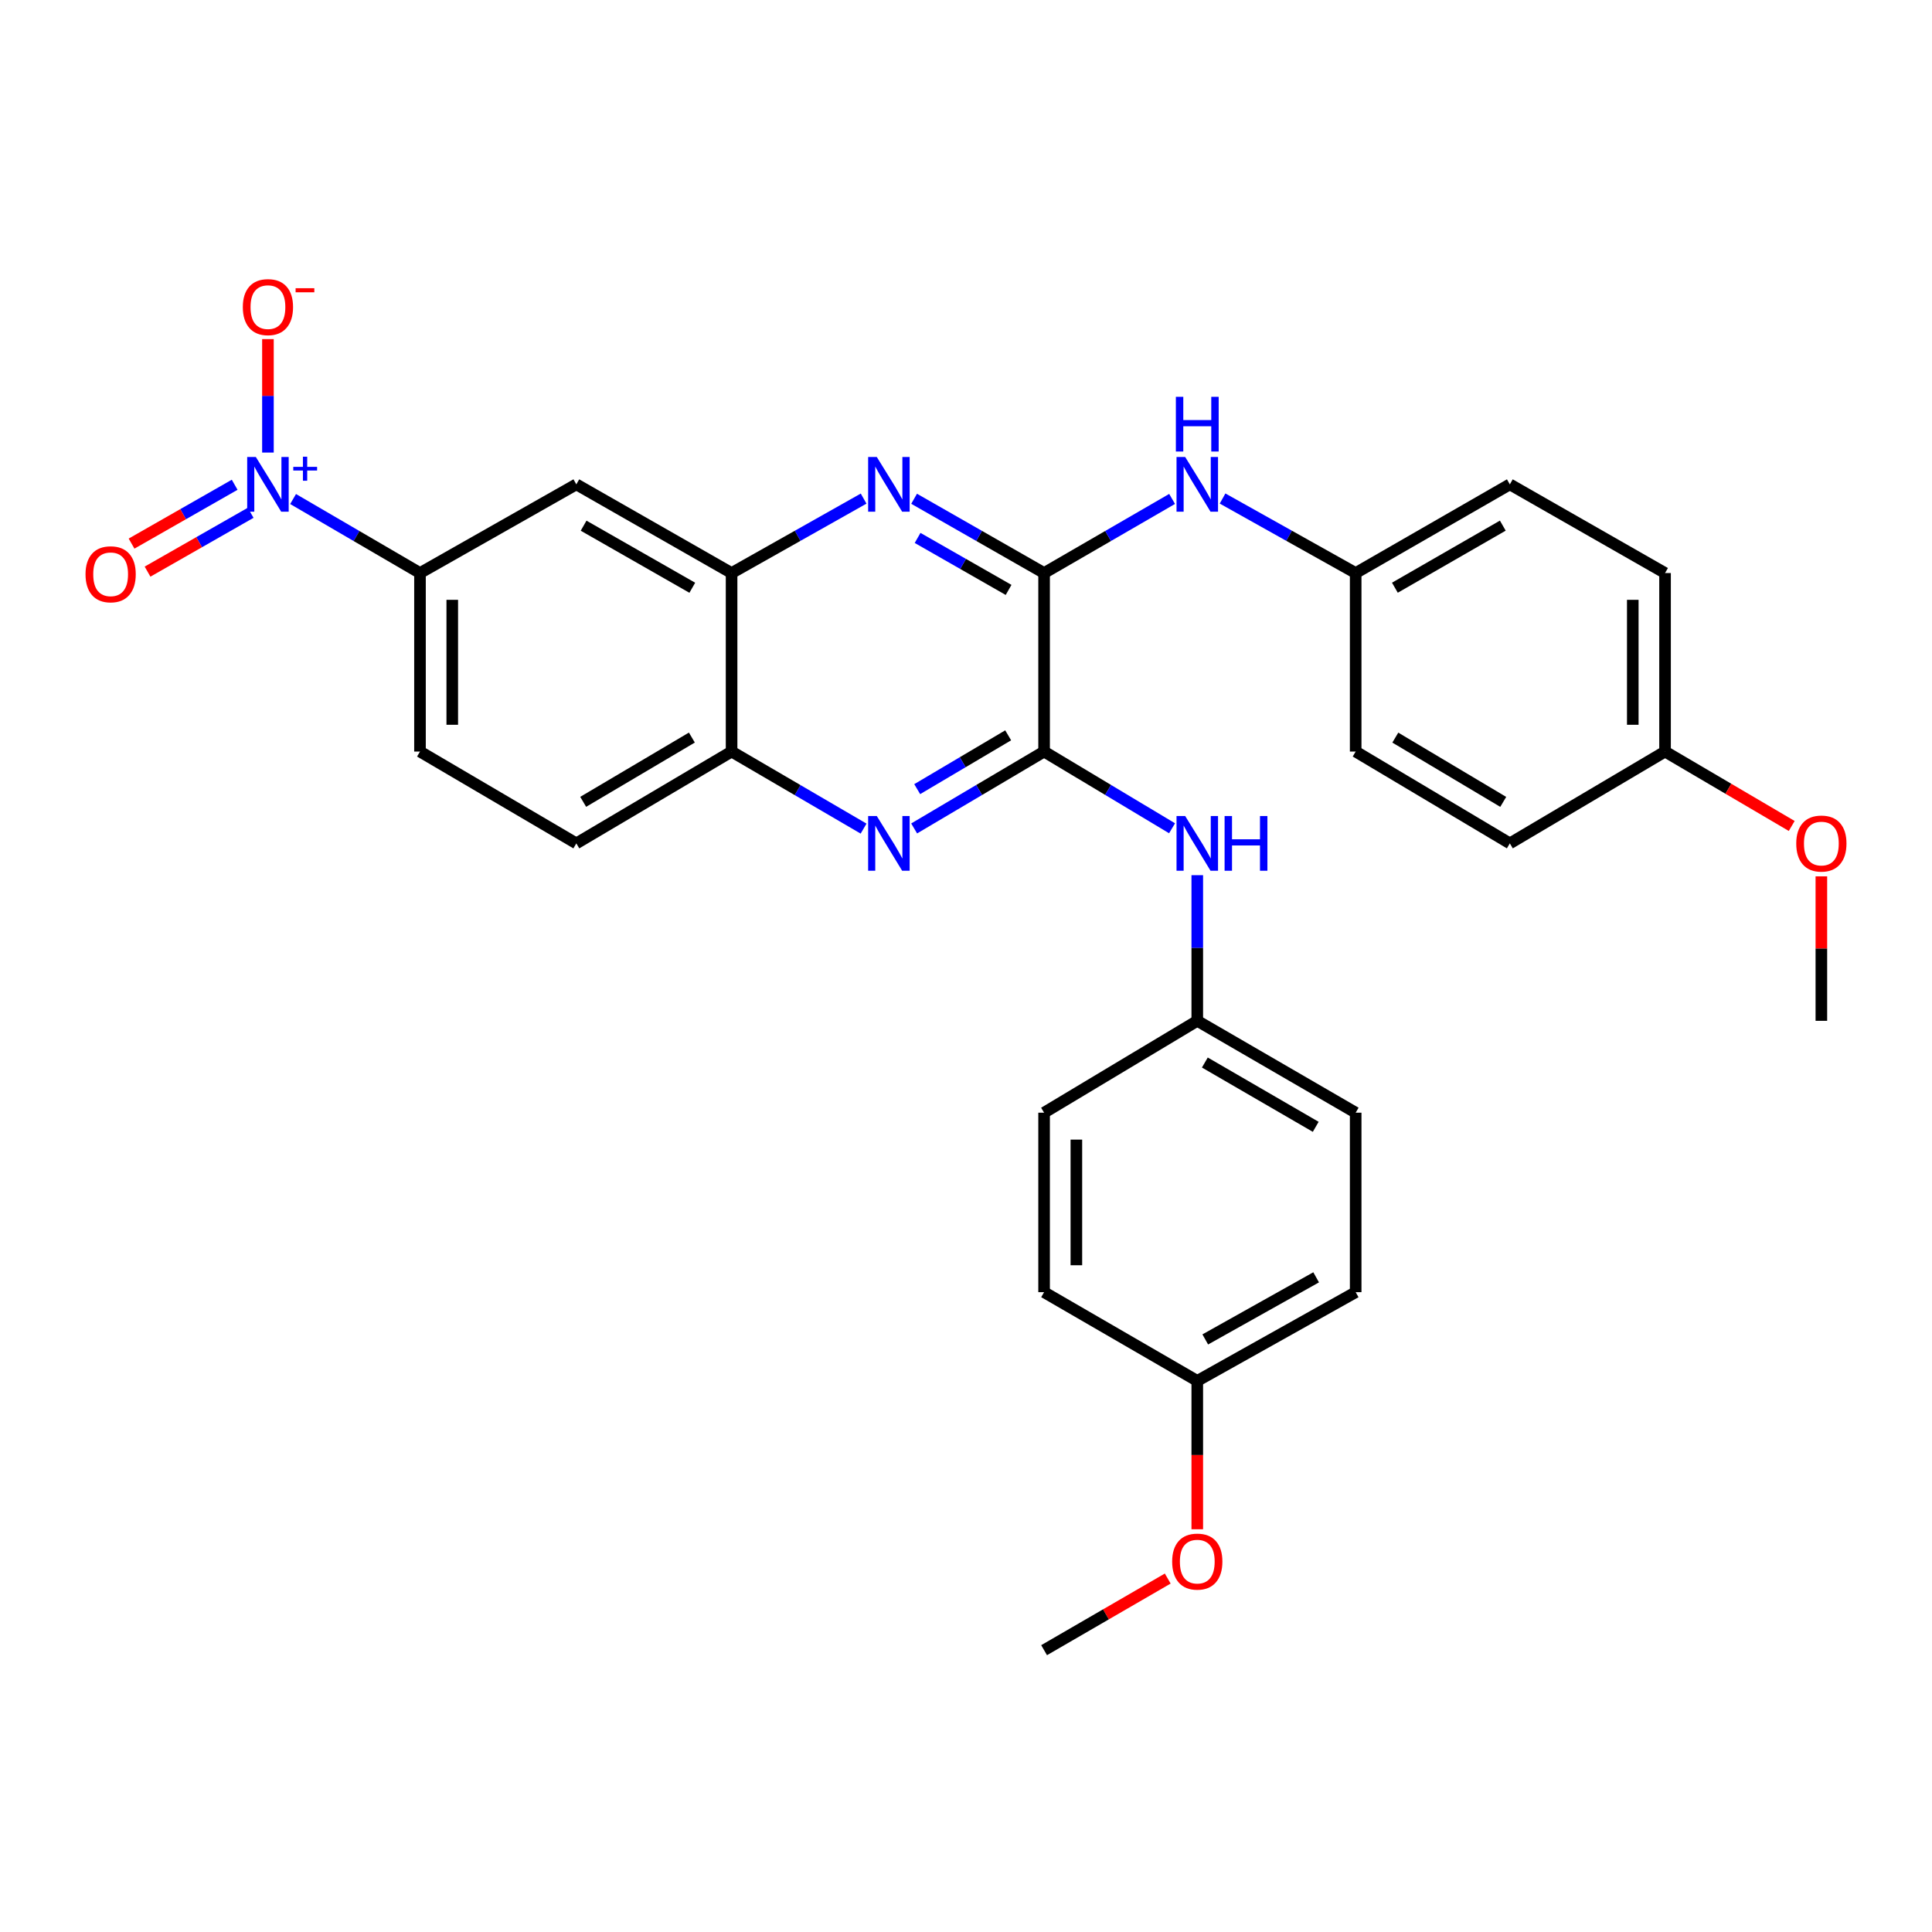 <?xml version='1.0' encoding='iso-8859-1'?>
<svg version='1.1' baseProfile='full'
              xmlns='http://www.w3.org/2000/svg'
                      xmlns:rdkit='http://www.rdkit.org/xml'
                      xmlns:xlink='http://www.w3.org/1999/xlink'
                  xml:space='preserve'
width='1000px' height='1000px' viewBox='0 0 1000 1000'>
<!-- END OF HEADER -->
<rect style='opacity:1.0;fill:#FFFFFF;stroke:none' width='1000' height='1000' x='0' y='0'> </rect>
<path class='bond-5' d='M 151.703,258.294 L 184.545,277.45' style='fill:none;fill-rule:evenodd;stroke:#0000FF;stroke-width:6px;stroke-linecap:butt;stroke-linejoin:miter;stroke-opacity:1' />
<path class='bond-5' d='M 184.545,277.45 L 217.386,296.607' style='fill:none;fill-rule:evenodd;stroke:#000000;stroke-width:6px;stroke-linecap:butt;stroke-linejoin:miter;stroke-opacity:1' />
<path class='bond-10' d='M 138.685,234.245 L 138.685,204.883' style='fill:none;fill-rule:evenodd;stroke:#0000FF;stroke-width:6px;stroke-linecap:butt;stroke-linejoin:miter;stroke-opacity:1' />
<path class='bond-10' d='M 138.685,204.883 L 138.685,175.522' style='fill:none;fill-rule:evenodd;stroke:#FF0000;stroke-width:6px;stroke-linecap:butt;stroke-linejoin:miter;stroke-opacity:1' />
<path class='bond-11' d='M 121.462,250.913 L 94.777,266.141' style='fill:none;fill-rule:evenodd;stroke:#0000FF;stroke-width:6px;stroke-linecap:butt;stroke-linejoin:miter;stroke-opacity:1' />
<path class='bond-11' d='M 94.777,266.141 L 68.093,281.369' style='fill:none;fill-rule:evenodd;stroke:#FF0000;stroke-width:6px;stroke-linecap:butt;stroke-linejoin:miter;stroke-opacity:1' />
<path class='bond-11' d='M 129.741,265.42 L 103.056,280.648' style='fill:none;fill-rule:evenodd;stroke:#0000FF;stroke-width:6px;stroke-linecap:butt;stroke-linejoin:miter;stroke-opacity:1' />
<path class='bond-11' d='M 103.056,280.648 L 76.371,295.876' style='fill:none;fill-rule:evenodd;stroke:#FF0000;stroke-width:6px;stroke-linecap:butt;stroke-linejoin:miter;stroke-opacity:1' />
<path class='bond-0' d='M 540.422,296.607 L 506.782,277.383' style='fill:none;fill-rule:evenodd;stroke:#000000;stroke-width:6px;stroke-linecap:butt;stroke-linejoin:miter;stroke-opacity:1' />
<path class='bond-0' d='M 506.782,277.383 L 473.141,258.159' style='fill:none;fill-rule:evenodd;stroke:#0000FF;stroke-width:6px;stroke-linecap:butt;stroke-linejoin:miter;stroke-opacity:1' />
<path class='bond-0' d='M 522.043,305.342 L 498.494,291.886' style='fill:none;fill-rule:evenodd;stroke:#000000;stroke-width:6px;stroke-linecap:butt;stroke-linejoin:miter;stroke-opacity:1' />
<path class='bond-0' d='M 498.494,291.886 L 474.946,278.429' style='fill:none;fill-rule:evenodd;stroke:#0000FF;stroke-width:6px;stroke-linecap:butt;stroke-linejoin:miter;stroke-opacity:1' />
<path class='bond-8' d='M 540.422,296.607 L 573.55,277.426' style='fill:none;fill-rule:evenodd;stroke:#000000;stroke-width:6px;stroke-linecap:butt;stroke-linejoin:miter;stroke-opacity:1' />
<path class='bond-8' d='M 573.55,277.426 L 606.678,258.245' style='fill:none;fill-rule:evenodd;stroke:#0000FF;stroke-width:6px;stroke-linecap:butt;stroke-linejoin:miter;stroke-opacity:1' />
<path class='bond-31' d='M 540.422,296.607 L 540.422,389.005' style='fill:none;fill-rule:evenodd;stroke:#000000;stroke-width:6px;stroke-linecap:butt;stroke-linejoin:miter;stroke-opacity:1' />
<path class='bond-1' d='M 540.422,389.005 L 506.792,408.903' style='fill:none;fill-rule:evenodd;stroke:#000000;stroke-width:6px;stroke-linecap:butt;stroke-linejoin:miter;stroke-opacity:1' />
<path class='bond-1' d='M 506.792,408.903 L 473.162,428.801' style='fill:none;fill-rule:evenodd;stroke:#0000FF;stroke-width:6px;stroke-linecap:butt;stroke-linejoin:miter;stroke-opacity:1' />
<path class='bond-1' d='M 521.828,380.599 L 498.286,394.527' style='fill:none;fill-rule:evenodd;stroke:#000000;stroke-width:6px;stroke-linecap:butt;stroke-linejoin:miter;stroke-opacity:1' />
<path class='bond-1' d='M 498.286,394.527 L 474.745,408.456' style='fill:none;fill-rule:evenodd;stroke:#0000FF;stroke-width:6px;stroke-linecap:butt;stroke-linejoin:miter;stroke-opacity:1' />
<path class='bond-9' d='M 540.422,389.005 L 573.54,408.858' style='fill:none;fill-rule:evenodd;stroke:#000000;stroke-width:6px;stroke-linecap:butt;stroke-linejoin:miter;stroke-opacity:1' />
<path class='bond-9' d='M 573.54,408.858 L 606.657,428.712' style='fill:none;fill-rule:evenodd;stroke:#0000FF;stroke-width:6px;stroke-linecap:butt;stroke-linejoin:miter;stroke-opacity:1' />
<path class='bond-2' d='M 447.011,258.073 L 412.839,277.34' style='fill:none;fill-rule:evenodd;stroke:#0000FF;stroke-width:6px;stroke-linecap:butt;stroke-linejoin:miter;stroke-opacity:1' />
<path class='bond-2' d='M 412.839,277.34 L 378.668,296.607' style='fill:none;fill-rule:evenodd;stroke:#000000;stroke-width:6px;stroke-linecap:butt;stroke-linejoin:miter;stroke-opacity:1' />
<path class='bond-3' d='M 446.991,428.89 L 412.829,408.948' style='fill:none;fill-rule:evenodd;stroke:#0000FF;stroke-width:6px;stroke-linecap:butt;stroke-linejoin:miter;stroke-opacity:1' />
<path class='bond-3' d='M 412.829,408.948 L 378.668,389.005' style='fill:none;fill-rule:evenodd;stroke:#000000;stroke-width:6px;stroke-linecap:butt;stroke-linejoin:miter;stroke-opacity:1' />
<path class='bond-4' d='M 378.668,296.607 L 298.305,250.7' style='fill:none;fill-rule:evenodd;stroke:#000000;stroke-width:6px;stroke-linecap:butt;stroke-linejoin:miter;stroke-opacity:1' />
<path class='bond-4' d='M 358.328,304.225 L 302.075,272.09' style='fill:none;fill-rule:evenodd;stroke:#000000;stroke-width:6px;stroke-linecap:butt;stroke-linejoin:miter;stroke-opacity:1' />
<path class='bond-30' d='M 378.668,296.607 L 378.668,389.005' style='fill:none;fill-rule:evenodd;stroke:#000000;stroke-width:6px;stroke-linecap:butt;stroke-linejoin:miter;stroke-opacity:1' />
<path class='bond-6' d='M 217.386,296.607 L 298.305,250.7' style='fill:none;fill-rule:evenodd;stroke:#000000;stroke-width:6px;stroke-linecap:butt;stroke-linejoin:miter;stroke-opacity:1' />
<path class='bond-12' d='M 217.386,296.607 L 217.386,389.005' style='fill:none;fill-rule:evenodd;stroke:#000000;stroke-width:6px;stroke-linecap:butt;stroke-linejoin:miter;stroke-opacity:1' />
<path class='bond-12' d='M 234.09,310.467 L 234.09,375.145' style='fill:none;fill-rule:evenodd;stroke:#000000;stroke-width:6px;stroke-linecap:butt;stroke-linejoin:miter;stroke-opacity:1' />
<path class='bond-7' d='M 378.668,389.005 L 298.305,436.536' style='fill:none;fill-rule:evenodd;stroke:#000000;stroke-width:6px;stroke-linecap:butt;stroke-linejoin:miter;stroke-opacity:1' />
<path class='bond-7' d='M 358.11,381.758 L 301.856,415.029' style='fill:none;fill-rule:evenodd;stroke:#000000;stroke-width:6px;stroke-linecap:butt;stroke-linejoin:miter;stroke-opacity:1' />
<path class='bond-14' d='M 632.797,258.029 L 667.246,277.318' style='fill:none;fill-rule:evenodd;stroke:#0000FF;stroke-width:6px;stroke-linecap:butt;stroke-linejoin:miter;stroke-opacity:1' />
<path class='bond-14' d='M 667.246,277.318 L 701.695,296.607' style='fill:none;fill-rule:evenodd;stroke:#000000;stroke-width:6px;stroke-linecap:butt;stroke-linejoin:miter;stroke-opacity:1' />
<path class='bond-15' d='M 619.708,452.992 L 619.708,490.684' style='fill:none;fill-rule:evenodd;stroke:#0000FF;stroke-width:6px;stroke-linecap:butt;stroke-linejoin:miter;stroke-opacity:1' />
<path class='bond-15' d='M 619.708,490.684 L 619.708,528.377' style='fill:none;fill-rule:evenodd;stroke:#000000;stroke-width:6px;stroke-linecap:butt;stroke-linejoin:miter;stroke-opacity:1' />
<path class='bond-13' d='M 217.386,389.005 L 298.305,436.536' style='fill:none;fill-rule:evenodd;stroke:#000000;stroke-width:6px;stroke-linecap:butt;stroke-linejoin:miter;stroke-opacity:1' />
<path class='bond-18' d='M 701.695,296.607 L 701.695,389.005' style='fill:none;fill-rule:evenodd;stroke:#000000;stroke-width:6px;stroke-linecap:butt;stroke-linejoin:miter;stroke-opacity:1' />
<path class='bond-20' d='M 701.695,296.607 L 781.491,250.7' style='fill:none;fill-rule:evenodd;stroke:#000000;stroke-width:6px;stroke-linecap:butt;stroke-linejoin:miter;stroke-opacity:1' />
<path class='bond-20' d='M 721.993,304.199 L 777.851,272.065' style='fill:none;fill-rule:evenodd;stroke:#000000;stroke-width:6px;stroke-linecap:butt;stroke-linejoin:miter;stroke-opacity:1' />
<path class='bond-19' d='M 619.708,528.377 L 540.422,575.926' style='fill:none;fill-rule:evenodd;stroke:#000000;stroke-width:6px;stroke-linecap:butt;stroke-linejoin:miter;stroke-opacity:1' />
<path class='bond-21' d='M 619.708,528.377 L 701.695,575.926' style='fill:none;fill-rule:evenodd;stroke:#000000;stroke-width:6px;stroke-linecap:butt;stroke-linejoin:miter;stroke-opacity:1' />
<path class='bond-21' d='M 623.626,549.959 L 681.017,583.243' style='fill:none;fill-rule:evenodd;stroke:#000000;stroke-width:6px;stroke-linecap:butt;stroke-linejoin:miter;stroke-opacity:1' />
<path class='bond-16' d='M 861.825,389.005 L 861.825,296.607' style='fill:none;fill-rule:evenodd;stroke:#000000;stroke-width:6px;stroke-linecap:butt;stroke-linejoin:miter;stroke-opacity:1' />
<path class='bond-16' d='M 845.122,375.145 L 845.122,310.467' style='fill:none;fill-rule:evenodd;stroke:#000000;stroke-width:6px;stroke-linecap:butt;stroke-linejoin:miter;stroke-opacity:1' />
<path class='bond-27' d='M 861.825,389.005 L 894.607,408.263' style='fill:none;fill-rule:evenodd;stroke:#000000;stroke-width:6px;stroke-linecap:butt;stroke-linejoin:miter;stroke-opacity:1' />
<path class='bond-27' d='M 894.607,408.263 L 927.389,427.521' style='fill:none;fill-rule:evenodd;stroke:#FF0000;stroke-width:6px;stroke-linecap:butt;stroke-linejoin:miter;stroke-opacity:1' />
<path class='bond-32' d='M 861.825,389.005 L 781.491,436.536' style='fill:none;fill-rule:evenodd;stroke:#000000;stroke-width:6px;stroke-linecap:butt;stroke-linejoin:miter;stroke-opacity:1' />
<path class='bond-17' d='M 619.708,714.751 L 701.695,668.826' style='fill:none;fill-rule:evenodd;stroke:#000000;stroke-width:6px;stroke-linecap:butt;stroke-linejoin:miter;stroke-opacity:1' />
<path class='bond-17' d='M 623.843,693.289 L 681.233,661.141' style='fill:none;fill-rule:evenodd;stroke:#000000;stroke-width:6px;stroke-linecap:butt;stroke-linejoin:miter;stroke-opacity:1' />
<path class='bond-26' d='M 619.708,714.751 L 619.708,753.146' style='fill:none;fill-rule:evenodd;stroke:#000000;stroke-width:6px;stroke-linecap:butt;stroke-linejoin:miter;stroke-opacity:1' />
<path class='bond-26' d='M 619.708,753.146 L 619.708,791.541' style='fill:none;fill-rule:evenodd;stroke:#FF0000;stroke-width:6px;stroke-linecap:butt;stroke-linejoin:miter;stroke-opacity:1' />
<path class='bond-33' d='M 619.708,714.751 L 540.422,668.826' style='fill:none;fill-rule:evenodd;stroke:#000000;stroke-width:6px;stroke-linecap:butt;stroke-linejoin:miter;stroke-opacity:1' />
<path class='bond-25' d='M 701.695,389.005 L 781.491,436.536' style='fill:none;fill-rule:evenodd;stroke:#000000;stroke-width:6px;stroke-linecap:butt;stroke-linejoin:miter;stroke-opacity:1' />
<path class='bond-25' d='M 722.212,381.784 L 778.069,415.056' style='fill:none;fill-rule:evenodd;stroke:#000000;stroke-width:6px;stroke-linecap:butt;stroke-linejoin:miter;stroke-opacity:1' />
<path class='bond-22' d='M 540.422,575.926 L 540.422,668.826' style='fill:none;fill-rule:evenodd;stroke:#000000;stroke-width:6px;stroke-linecap:butt;stroke-linejoin:miter;stroke-opacity:1' />
<path class='bond-22' d='M 557.126,589.861 L 557.126,654.891' style='fill:none;fill-rule:evenodd;stroke:#000000;stroke-width:6px;stroke-linecap:butt;stroke-linejoin:miter;stroke-opacity:1' />
<path class='bond-23' d='M 781.491,250.7 L 861.825,296.607' style='fill:none;fill-rule:evenodd;stroke:#000000;stroke-width:6px;stroke-linecap:butt;stroke-linejoin:miter;stroke-opacity:1' />
<path class='bond-24' d='M 701.695,575.926 L 701.695,668.826' style='fill:none;fill-rule:evenodd;stroke:#000000;stroke-width:6px;stroke-linecap:butt;stroke-linejoin:miter;stroke-opacity:1' />
<path class='bond-28' d='M 604.418,817.056 L 572.42,835.594' style='fill:none;fill-rule:evenodd;stroke:#FF0000;stroke-width:6px;stroke-linecap:butt;stroke-linejoin:miter;stroke-opacity:1' />
<path class='bond-28' d='M 572.42,835.594 L 540.422,854.132' style='fill:none;fill-rule:evenodd;stroke:#000000;stroke-width:6px;stroke-linecap:butt;stroke-linejoin:miter;stroke-opacity:1' />
<path class='bond-29' d='M 942.735,453.592 L 942.735,490.984' style='fill:none;fill-rule:evenodd;stroke:#FF0000;stroke-width:6px;stroke-linecap:butt;stroke-linejoin:miter;stroke-opacity:1' />
<path class='bond-29' d='M 942.735,490.984 L 942.735,528.377' style='fill:none;fill-rule:evenodd;stroke:#000000;stroke-width:6px;stroke-linecap:butt;stroke-linejoin:miter;stroke-opacity:1' />
<path  class='atom-0' d='M 132.425 236.54
L 141.705 251.54
Q 142.625 253.02, 144.105 255.7
Q 145.585 258.38, 145.665 258.54
L 145.665 236.54
L 149.425 236.54
L 149.425 264.86
L 145.545 264.86
L 135.585 248.46
Q 134.425 246.54, 133.185 244.34
Q 131.985 242.14, 131.625 241.46
L 131.625 264.86
L 127.945 264.86
L 127.945 236.54
L 132.425 236.54
' fill='#0000FF'/>
<path  class='atom-0' d='M 151.801 241.645
L 156.791 241.645
L 156.791 236.391
L 159.008 236.391
L 159.008 241.645
L 164.13 241.645
L 164.13 243.546
L 159.008 243.546
L 159.008 248.826
L 156.791 248.826
L 156.791 243.546
L 151.801 243.546
L 151.801 241.645
' fill='#0000FF'/>
<path  class='atom-3' d='M 453.828 236.54
L 463.108 251.54
Q 464.028 253.02, 465.508 255.7
Q 466.988 258.38, 467.068 258.54
L 467.068 236.54
L 470.828 236.54
L 470.828 264.86
L 466.948 264.86
L 456.988 248.46
Q 455.828 246.54, 454.588 244.34
Q 453.388 242.14, 453.028 241.46
L 453.028 264.86
L 449.348 264.86
L 449.348 236.54
L 453.828 236.54
' fill='#0000FF'/>
<path  class='atom-4' d='M 453.828 422.376
L 463.108 437.376
Q 464.028 438.856, 465.508 441.536
Q 466.988 444.216, 467.068 444.376
L 467.068 422.376
L 470.828 422.376
L 470.828 450.696
L 466.948 450.696
L 456.988 434.296
Q 455.828 432.376, 454.588 430.176
Q 453.388 427.976, 453.028 427.296
L 453.028 450.696
L 449.348 450.696
L 449.348 422.376
L 453.828 422.376
' fill='#0000FF'/>
<path  class='atom-9' d='M 613.448 236.54
L 622.728 251.54
Q 623.648 253.02, 625.128 255.7
Q 626.608 258.38, 626.688 258.54
L 626.688 236.54
L 630.448 236.54
L 630.448 264.86
L 626.568 264.86
L 616.608 248.46
Q 615.448 246.54, 614.208 244.34
Q 613.008 242.14, 612.648 241.46
L 612.648 264.86
L 608.968 264.86
L 608.968 236.54
L 613.448 236.54
' fill='#0000FF'/>
<path  class='atom-9' d='M 608.628 205.388
L 612.468 205.388
L 612.468 217.428
L 626.948 217.428
L 626.948 205.388
L 630.788 205.388
L 630.788 233.708
L 626.948 233.708
L 626.948 220.628
L 612.468 220.628
L 612.468 233.708
L 608.628 233.708
L 608.628 205.388
' fill='#0000FF'/>
<path  class='atom-10' d='M 613.448 422.376
L 622.728 437.376
Q 623.648 438.856, 625.128 441.536
Q 626.608 444.216, 626.688 444.376
L 626.688 422.376
L 630.448 422.376
L 630.448 450.696
L 626.568 450.696
L 616.608 434.296
Q 615.448 432.376, 614.208 430.176
Q 613.008 427.976, 612.648 427.296
L 612.648 450.696
L 608.968 450.696
L 608.968 422.376
L 613.448 422.376
' fill='#0000FF'/>
<path  class='atom-10' d='M 633.848 422.376
L 637.688 422.376
L 637.688 434.416
L 652.168 434.416
L 652.168 422.376
L 656.008 422.376
L 656.008 450.696
L 652.168 450.696
L 652.168 437.616
L 637.688 437.616
L 637.688 450.696
L 633.848 450.696
L 633.848 422.376
' fill='#0000FF'/>
<path  class='atom-11' d='M 125.685 158.958
Q 125.685 152.158, 129.045 148.358
Q 132.405 144.558, 138.685 144.558
Q 144.965 144.558, 148.325 148.358
Q 151.685 152.158, 151.685 158.958
Q 151.685 165.838, 148.285 169.758
Q 144.885 173.638, 138.685 173.638
Q 132.445 173.638, 129.045 169.758
Q 125.685 165.878, 125.685 158.958
M 138.685 170.438
Q 143.005 170.438, 145.325 167.558
Q 147.685 164.638, 147.685 158.958
Q 147.685 153.398, 145.325 150.598
Q 143.005 147.758, 138.685 147.758
Q 134.365 147.758, 132.005 150.558
Q 129.685 153.358, 129.685 158.958
Q 129.685 164.678, 132.005 167.558
Q 134.365 170.438, 138.685 170.438
' fill='#FF0000'/>
<path  class='atom-11' d='M 153.005 149.18
L 162.694 149.18
L 162.694 151.292
L 153.005 151.292
L 153.005 149.18
' fill='#FF0000'/>
<path  class='atom-12' d='M 44.265 297.244
Q 44.265 290.444, 47.625 286.644
Q 50.985 282.844, 57.265 282.844
Q 63.545 282.844, 66.905 286.644
Q 70.265 290.444, 70.265 297.244
Q 70.265 304.124, 66.865 308.044
Q 63.465 311.924, 57.265 311.924
Q 51.025 311.924, 47.625 308.044
Q 44.265 304.164, 44.265 297.244
M 57.265 308.724
Q 61.585 308.724, 63.905 305.844
Q 66.265 302.924, 66.265 297.244
Q 66.265 291.684, 63.905 288.884
Q 61.585 286.044, 57.265 286.044
Q 52.945 286.044, 50.585 288.844
Q 48.265 291.644, 48.265 297.244
Q 48.265 302.964, 50.585 305.844
Q 52.945 308.724, 57.265 308.724
' fill='#FF0000'/>
<path  class='atom-27' d='M 606.708 808.278
Q 606.708 801.478, 610.068 797.678
Q 613.428 793.878, 619.708 793.878
Q 625.988 793.878, 629.348 797.678
Q 632.708 801.478, 632.708 808.278
Q 632.708 815.158, 629.308 819.078
Q 625.908 822.958, 619.708 822.958
Q 613.468 822.958, 610.068 819.078
Q 606.708 815.198, 606.708 808.278
M 619.708 819.758
Q 624.028 819.758, 626.348 816.878
Q 628.708 813.958, 628.708 808.278
Q 628.708 802.718, 626.348 799.918
Q 624.028 797.078, 619.708 797.078
Q 615.388 797.078, 613.028 799.878
Q 610.708 802.678, 610.708 808.278
Q 610.708 813.998, 613.028 816.878
Q 615.388 819.758, 619.708 819.758
' fill='#FF0000'/>
<path  class='atom-28' d='M 929.735 436.616
Q 929.735 429.816, 933.095 426.016
Q 936.455 422.216, 942.735 422.216
Q 949.015 422.216, 952.375 426.016
Q 955.735 429.816, 955.735 436.616
Q 955.735 443.496, 952.335 447.416
Q 948.935 451.296, 942.735 451.296
Q 936.495 451.296, 933.095 447.416
Q 929.735 443.536, 929.735 436.616
M 942.735 448.096
Q 947.055 448.096, 949.375 445.216
Q 951.735 442.296, 951.735 436.616
Q 951.735 431.056, 949.375 428.256
Q 947.055 425.416, 942.735 425.416
Q 938.415 425.416, 936.055 428.216
Q 933.735 431.016, 933.735 436.616
Q 933.735 442.336, 936.055 445.216
Q 938.415 448.096, 942.735 448.096
' fill='#FF0000'/>
</svg>
